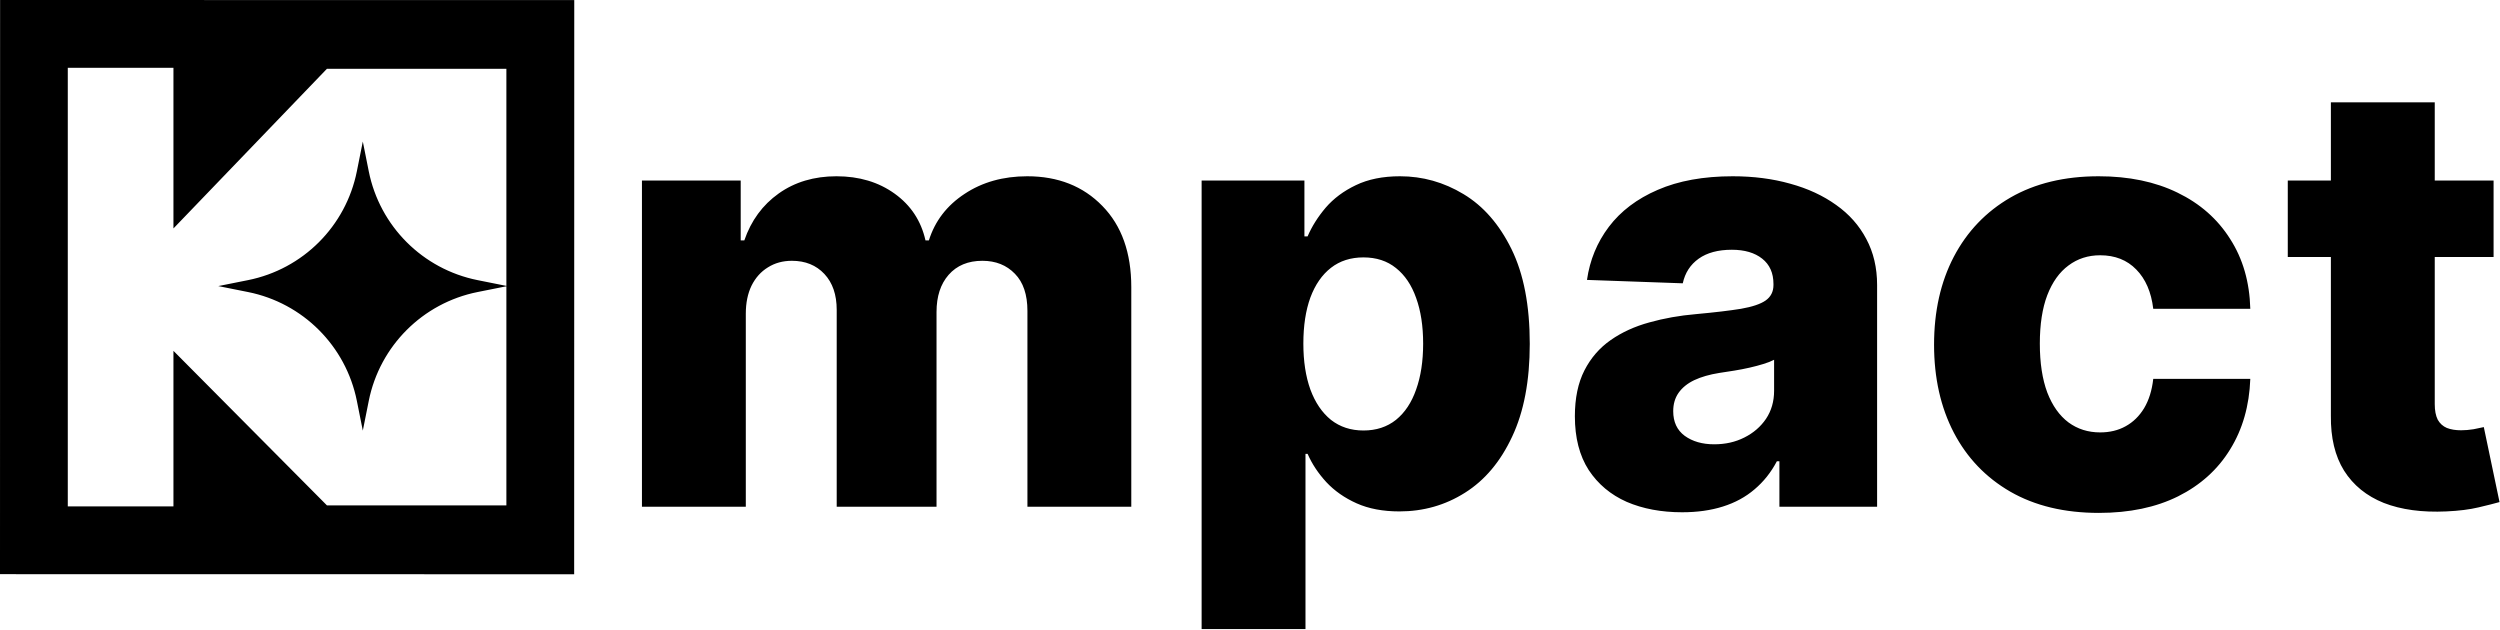 <svg width="1254" height="316" viewBox="0 0 1254 316" fill="none" xmlns="http://www.w3.org/2000/svg">
<path fill-rule="evenodd" clip-rule="evenodd" d="M0.048 0L288.048 0.047L288 288.048L0 288.001L0.048 0ZM87 34V114.584L163.993 34.497L254.001 34.497L254.001 143.403L239.567 140.515C212.017 135.007 190.479 113.469 184.968 85.916L181.986 71L179.001 85.916C173.492 113.469 151.954 135.006 124.402 140.515L109.486 143.5L124.402 146.482C151.954 151.993 173.492 173.531 179.001 201.081L181.986 216L184.968 201.081C190.479 173.531 212.017 151.994 239.567 146.482L254.001 143.597L254.001 253.497L163.987 253.497L87 175.986V254H34.001V34H87ZM1250.78 128.898V90.546H1221.27V51.341H1169.17V90.546H1147.55V128.898H1169.17V208.479C1169.03 219.558 1171.23 228.756 1175.78 236.071C1180.4 243.386 1187.04 248.784 1195.7 252.264C1204.44 255.673 1214.91 257.094 1227.13 256.526C1233.38 256.242 1238.74 255.567 1243.22 254.501C1247.76 253.436 1251.28 252.548 1253.76 251.838L1245.88 214.232C1244.74 214.516 1243.04 214.871 1240.76 215.297C1238.56 215.652 1236.47 215.83 1234.48 215.83C1231.71 215.83 1229.33 215.439 1227.34 214.658C1225.35 213.805 1223.83 212.42 1222.76 210.503C1221.77 208.514 1221.27 205.922 1221.27 202.726V128.898H1250.78ZM1008.37 246.618C1020.73 253.72 1035.54 257.271 1052.8 257.271C1068.14 257.271 1081.38 254.501 1092.53 248.962C1103.75 243.351 1112.45 235.503 1118.63 225.418C1124.88 215.332 1128.26 203.543 1128.75 190.048H1080.07C1079.43 195.801 1077.9 200.702 1075.49 204.75C1073.07 208.727 1069.98 211.746 1066.22 213.805C1062.53 215.865 1058.26 216.895 1053.43 216.895C1047.4 216.895 1042.11 215.226 1037.56 211.888C1033.02 208.479 1029.46 203.472 1026.91 196.867C1024.42 190.19 1023.18 182.023 1023.18 172.364C1023.18 162.705 1024.42 154.608 1026.91 148.074C1029.46 141.469 1033.02 136.497 1037.56 133.159C1042.11 129.75 1047.4 128.045 1053.43 128.045C1060.89 128.045 1066.93 130.425 1071.55 135.183C1076.23 139.942 1079.07 146.511 1080.07 154.892H1128.75C1128.4 141.469 1125.03 129.786 1118.63 119.842C1112.31 109.828 1103.51 102.087 1092.21 96.618C1080.99 91.149 1067.82 88.415 1052.69 88.415C1035.57 88.415 1020.83 91.966 1008.48 99.068C996.19 106.17 986.708 116.078 980.032 128.791C973.427 141.433 970.125 156.135 970.125 172.896C970.125 189.587 973.427 204.288 980.032 217.001C986.637 229.643 996.083 239.516 1008.37 246.618ZM843.758 256.952C833.318 256.952 824.049 255.212 815.953 251.732C807.927 248.18 801.571 242.854 796.883 235.751C792.267 228.578 789.958 219.594 789.958 208.798C789.958 199.707 791.556 192.037 794.752 185.787C797.948 179.537 802.352 174.459 807.963 170.553C813.573 166.646 820.036 163.699 827.352 161.71C834.667 159.651 842.48 158.266 850.789 157.555C860.093 156.703 867.586 155.815 873.268 154.892C878.95 153.898 883.069 152.513 885.626 150.737C888.254 148.891 889.568 146.298 889.568 142.96V142.428C889.568 136.959 887.686 132.733 883.921 129.75C880.157 126.767 875.079 125.276 868.687 125.276C861.798 125.276 856.258 126.767 852.068 129.75C847.877 132.733 845.214 136.852 844.078 142.108L796.031 140.403C797.451 130.46 801.109 121.582 807.004 113.77C812.97 105.886 821.137 99.707 831.507 95.233C841.947 90.688 854.483 88.415 869.113 88.415C879.554 88.415 889.177 89.658 897.984 92.144C906.791 94.558 914.461 98.109 920.995 102.797C927.529 107.413 932.572 113.095 936.123 119.842C939.745 126.59 941.556 134.295 941.556 142.96V254.182H892.551V231.384H891.272C888.36 236.923 884.632 241.611 880.086 245.446C875.612 249.281 870.321 252.158 864.213 254.075C858.176 255.993 851.357 256.952 843.758 256.952ZM859.845 222.861C865.456 222.861 870.498 221.724 874.973 219.452C879.518 217.179 883.14 214.054 885.839 210.077C888.538 206.028 889.887 201.341 889.887 196.014V180.46C888.396 181.242 886.585 181.952 884.454 182.591C882.394 183.23 880.122 183.834 877.636 184.402C875.15 184.97 872.593 185.467 869.965 185.893C867.338 186.32 864.816 186.71 862.402 187.065C857.501 187.847 853.311 189.054 849.831 190.688C846.421 192.321 843.794 194.452 841.947 197.08C840.171 199.636 839.284 202.69 839.284 206.242C839.284 211.639 841.201 215.759 845.036 218.599C848.943 221.44 853.879 222.861 859.845 222.861ZM602.734 90.546V315.545H654.83V227.655H655.895C658.097 232.697 661.222 237.42 665.27 241.824C669.389 246.227 674.467 249.778 680.504 252.477C686.541 255.176 693.679 256.526 701.918 256.526C713.992 256.526 724.965 253.401 734.837 247.151C744.78 240.901 752.663 231.526 758.487 219.026C764.382 206.526 767.33 191.007 767.33 172.47C767.33 153.223 764.276 137.385 758.168 124.956C752.06 112.527 744.034 103.33 734.091 97.364C724.219 91.398 713.601 88.415 702.237 88.415C693.643 88.415 686.257 89.906 680.078 92.889C673.97 95.801 668.928 99.565 664.95 104.182C661.044 108.798 658.026 113.592 655.895 118.564H654.297V90.546H602.734ZM657.28 195.375C654.936 188.841 653.764 181.17 653.764 172.364C653.764 163.415 654.936 155.709 657.28 149.246C659.695 142.783 663.139 137.811 667.614 134.331C672.088 130.851 677.521 129.111 683.913 129.111C690.376 129.111 695.81 130.886 700.213 134.438C704.688 137.989 708.061 142.996 710.334 149.459C712.678 155.922 713.849 163.557 713.849 172.364C713.849 181.17 712.678 188.841 710.334 195.375C708.061 201.909 704.688 206.987 700.213 210.609C695.739 214.161 690.305 215.936 683.913 215.936C677.592 215.936 672.159 214.161 667.614 210.609C663.139 206.987 659.695 201.909 657.28 195.375ZM322 254.182V90.546H371.538V120.588H373.349C376.759 110.645 382.511 102.797 390.608 97.044C398.705 91.291 408.364 88.415 419.585 88.415C430.949 88.415 440.679 91.327 448.776 97.151C456.872 102.974 462.021 110.787 464.223 120.588H465.928C468.982 110.858 474.947 103.081 483.825 97.257C492.703 91.362 503.179 88.415 515.253 88.415C530.736 88.415 543.307 93.386 552.966 103.33C562.625 113.202 567.455 126.767 567.455 144.026V254.182H515.359V155.957C515.359 147.79 513.264 141.575 509.074 137.314C504.884 132.982 499.45 130.815 492.774 130.815C485.601 130.815 479.955 133.159 475.835 137.847C471.787 142.463 469.763 148.678 469.763 156.49V254.182H419.692V155.425C419.692 147.825 417.632 141.824 413.513 137.42C409.393 133.017 403.96 130.815 397.213 130.815C392.668 130.815 388.655 131.916 385.175 134.118C381.695 136.249 378.96 139.303 376.972 143.28C375.054 147.257 374.095 151.945 374.095 157.342V254.182H322Z" fill="black"/>
</svg>
